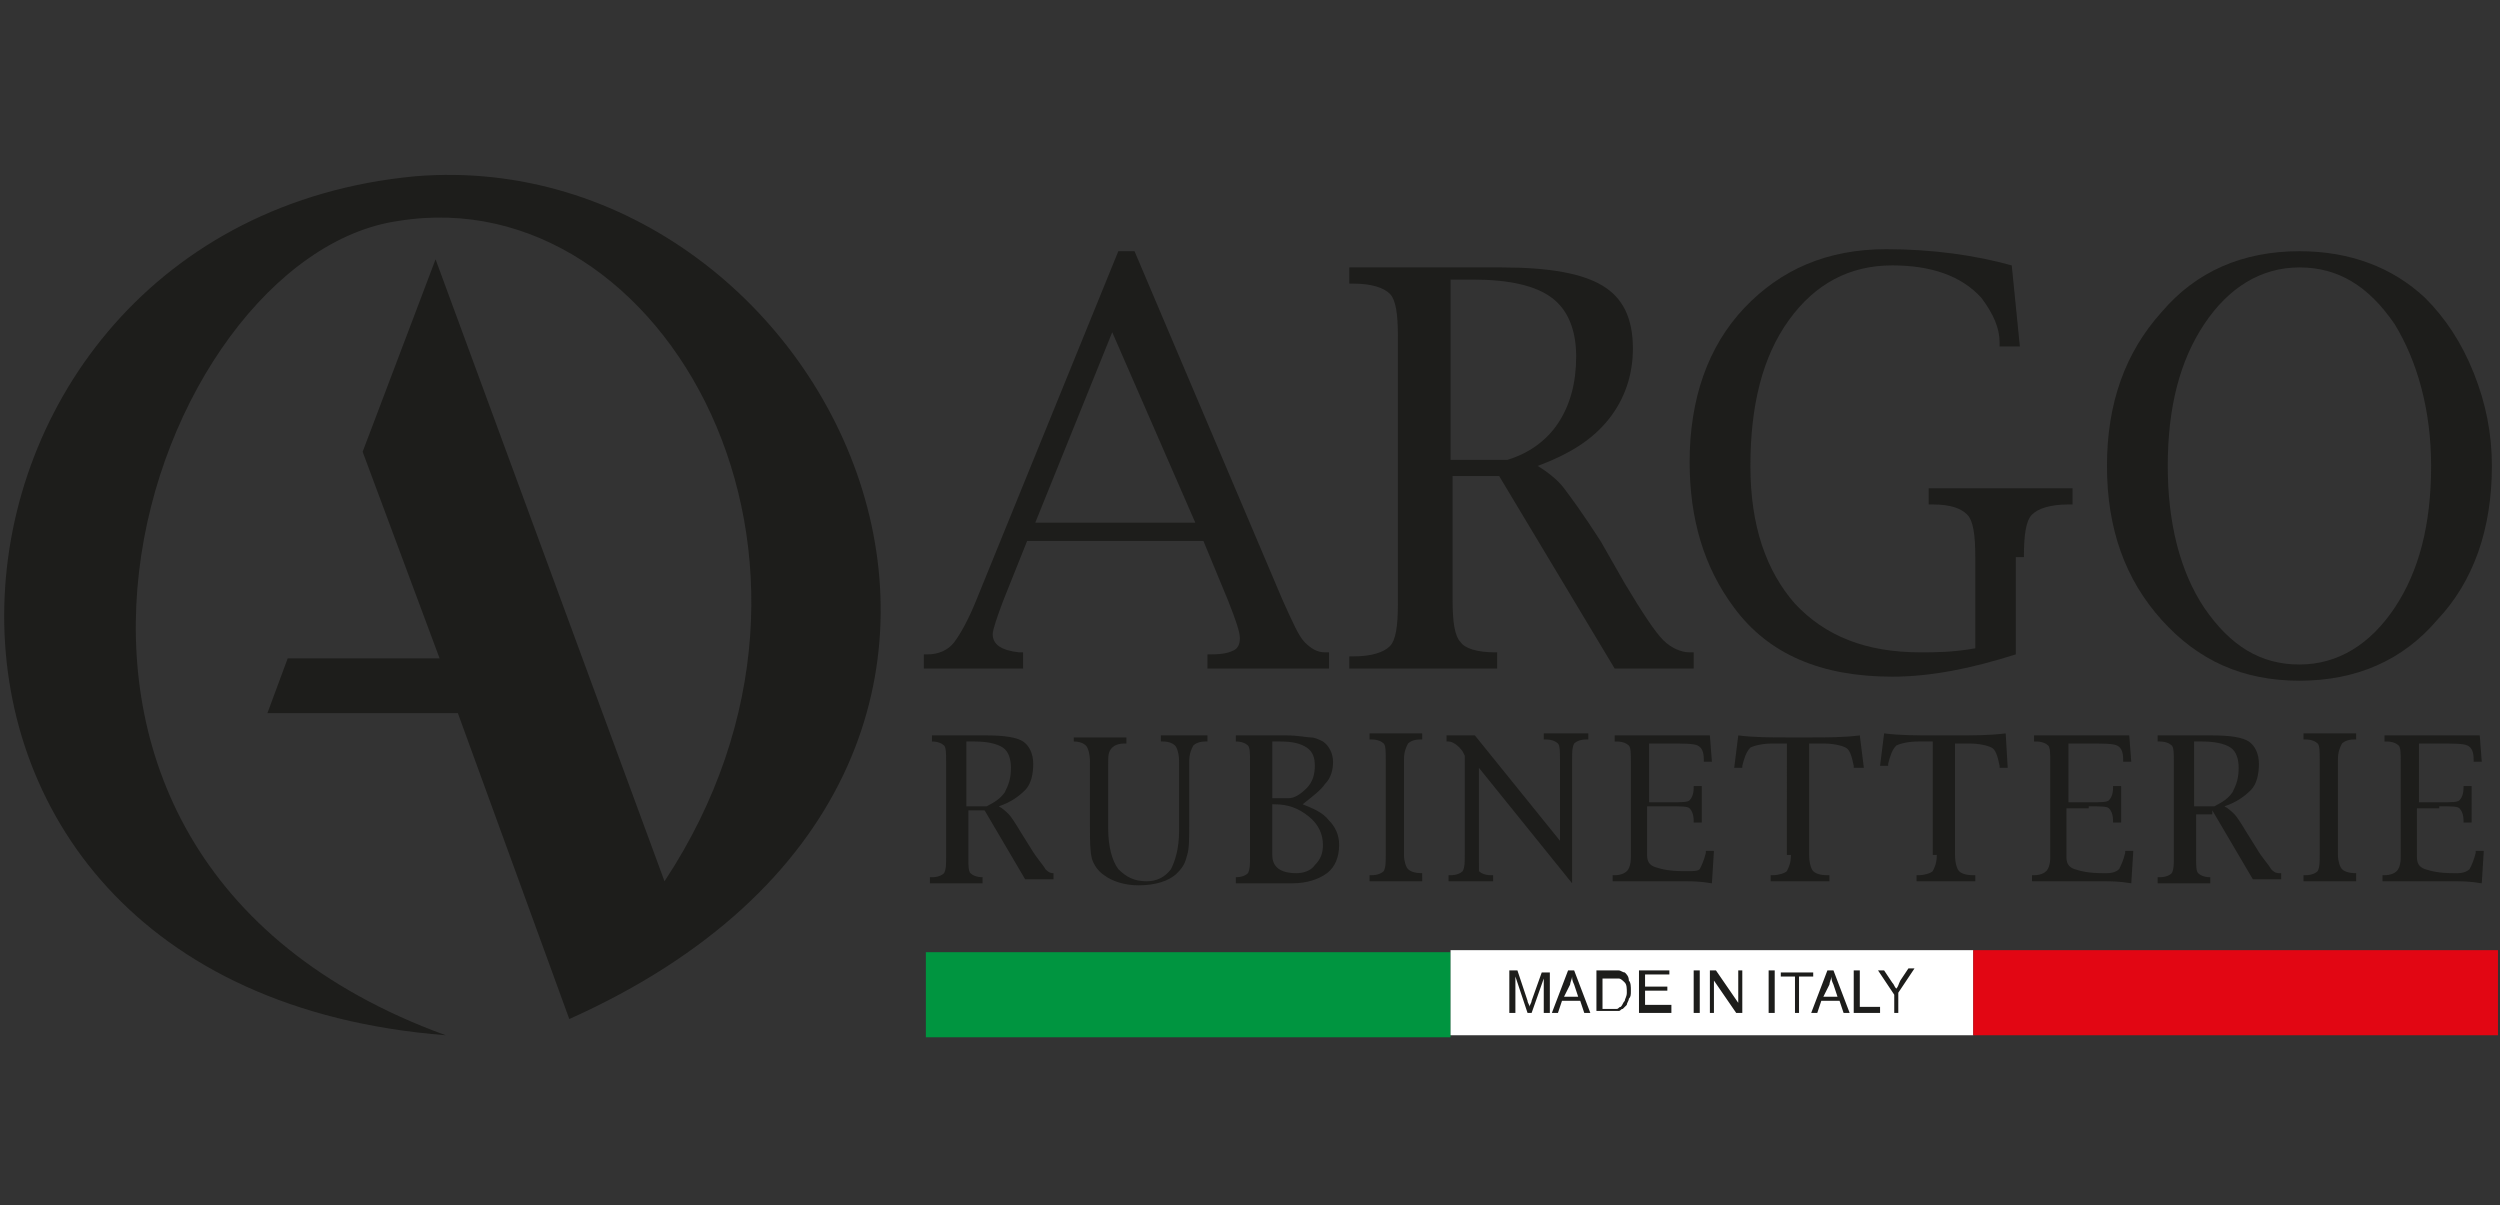 <svg xmlns="http://www.w3.org/2000/svg" xmlns:xlink="http://www.w3.org/1999/xlink" id="&#x420;&#x435;&#x436;&#x438;&#x43C;_&#x438;&#x437;&#x43E;&#x43B;&#x44F;&#x446;&#x438;&#x438;" x="0px" y="0px" viewBox="0 0 123.4 59.5" style="enable-background:new 0 0 123.4 59.5;" xml:space="preserve"><rect x="0" y="0" width="123.4" height="59.5" fill="#333333" stroke="none"/> <style type="text/css"> .st0{fill-rule:evenodd;clip-rule:evenodd;fill:#1D1D1B;} .st1{fill-rule:evenodd;clip-rule:evenodd;fill:#009540;} .st2{fill-rule:evenodd;clip-rule:evenodd;fill:#FFFFFF;} .st3{fill-rule:evenodd;clip-rule:evenodd;fill:#E20613;} .st4{fill:#1D1D1B;} </style> <g> <path class="st0" d="M20.5,8.7c-25.6,2.4-29,40,1.5,42.4C-3,42,7.4,12.6,19.7,10.9c13.1-2.1,23.6,16.7,13.1,32.6L21.5,12.8 l-3.6,9.5l3.8,10.2l-7.5,0l-1,2.7l9.4,0l5.5,15.1C56,37.8,41.3,7,20.5,8.7L20.5,8.7z"></path> <path class="st0" d="M65.6,33v-0.8h-0.2c-0.4,0-0.7-0.2-1-0.5c-0.3-0.3-0.6-1-1.1-2.1l-7.3-17.2h-0.8l-7,17.2 c-0.4,1-0.8,1.7-1.1,2.1c-0.3,0.4-0.8,0.6-1.3,0.6l-0.2,0V33h4.9v-0.8l-0.2,0c-0.9-0.1-1.3-0.4-1.3-0.9c0-0.2,0.2-0.8,0.5-1.6 l1.2-3h8.7l1.2,2.9c0.4,1,0.6,1.6,0.6,1.9c0,0.3-0.1,0.5-0.3,0.6c-0.2,0.1-0.5,0.2-1.1,0.2l-0.2,0V33H65.6L65.6,33z M59,25.8h-7.9 l3.8-9.4L59,25.8L59,25.8z"></path> <path class="st0" d="M83.6,33v-0.8h-0.2c-0.4,0-0.9-0.2-1.3-0.6c-0.4-0.4-1-1.3-1.9-2.8L79,26.7c-0.9-1.4-1.5-2.2-1.8-2.6 c-0.3-0.4-0.8-0.8-1.3-1.1c1.6-0.6,2.7-1.3,3.5-2.3c0.8-1,1.2-2.2,1.2-3.5c0-1.5-0.5-2.5-1.5-3.1c-1-0.6-2.6-0.9-5-0.9l-7.5,0v0.8 h0.2c0.9,0,1.5,0.2,1.8,0.5c0.3,0.3,0.4,1,0.4,2.1v13.2c0,1.1-0.1,1.8-0.4,2.1c-0.3,0.3-0.9,0.5-1.8,0.5l-0.2,0V33h7.3v-0.8h-0.1 c-0.9,0-1.5-0.2-1.7-0.5c-0.3-0.3-0.4-1-0.4-2.1l0-6.1H74l5.7,9.5H83.6L83.6,33z M74.4,22.7h-2.8v-8.9h1.1c1.8,0,3.1,0.3,3.9,0.9 c0.8,0.6,1.2,1.6,1.2,2.9c0,1.3-0.3,2.4-0.9,3.3C76.3,21.8,75.4,22.4,74.4,22.7L74.4,22.7z"></path> <path class="st0" d="M99.9,27.5c0-1.1,0.1-1.8,0.4-2.1c0.3-0.3,0.9-0.5,1.8-0.5l0.2,0v-0.8h-7.1v0.8h0.2c0.9,0,1.4,0.2,1.7,0.5 c0.3,0.3,0.4,1,0.4,2.1v4.5c-1.1,0.2-2,0.2-2.7,0.2c-2.7,0-4.7-0.8-6.2-2.4c-1.4-1.6-2.2-3.8-2.2-6.8c0-3,0.6-5.4,1.9-7.2 c1.3-1.8,3-2.7,5.1-2.7c1.9,0,3.4,0.5,4.4,1.6c0.6,0.8,0.9,1.5,0.9,2.2l0,0.2h1l-0.4-4c-1.8-0.5-3.9-0.8-6.2-0.8 c-2.9,0-5.2,1-7,2.9c-1.8,1.9-2.7,4.5-2.7,7.6c0,2.8,0.7,5.2,2.2,7.2c1.7,2.3,4.3,3.4,7.8,3.4c1.9,0,3.9-0.4,6.1-1.1V27.5 L99.9,27.5z"></path> <path class="st0" d="M123,23c0-1.6-0.3-3.1-0.9-4.6c-0.6-1.5-1.4-2.7-2.4-3.7c-1.6-1.5-3.7-2.3-6.2-2.3c-2.8,0-5.1,1-6.8,3 c-1.8,2-2.7,4.5-2.7,7.6c0,3.1,0.9,5.6,2.7,7.6c1.8,2,4,3,6.8,3c2.8,0,5.1-1,6.8-3C122.1,28.7,123,26.1,123,23L123,23z M120,23 c0,2.9-0.6,5.2-1.8,7c-1.2,1.8-2.8,2.8-4.7,2.8c-1.9,0-3.4-0.9-4.7-2.8c-1.2-1.8-1.8-4.2-1.8-7c0-2.9,0.6-5.2,1.8-7 c1.2-1.8,2.8-2.8,4.7-2.8c1.9,0,3.4,0.9,4.7,2.8C119.3,17.8,120,20.2,120,23L120,23z"></path> <path class="st0" d="M48.6,40l2,3.4H52v-0.3H52c-0.2,0-0.3-0.1-0.4-0.2c-0.1-0.2-0.4-0.5-0.7-1l-0.5-0.8c-0.3-0.5-0.5-0.8-0.6-0.9 c-0.1-0.1-0.3-0.3-0.5-0.4c0.6-0.2,1-0.5,1.3-0.8c0.3-0.3,0.4-0.8,0.4-1.3c0-0.5-0.2-0.9-0.5-1.1c-0.3-0.2-0.9-0.3-1.8-0.3h-2.7 v0.3H46c0.3,0,0.5,0.1,0.6,0.2c0.1,0.1,0.1,0.4,0.1,0.8v4.7c0,0.4,0,0.6-0.1,0.8c-0.1,0.1-0.3,0.2-0.6,0.2h-0.1v0.3h2.6v-0.3h0 c-0.3,0-0.5-0.1-0.6-0.2c-0.1-0.1-0.1-0.4-0.1-0.7V40H48.6L48.6,40z M47.7,36.6h0.4c0.6,0,1.1,0.1,1.4,0.3c0.3,0.2,0.4,0.6,0.4,1 c0,0.5-0.1,0.8-0.3,1.2c-0.2,0.3-0.5,0.5-0.9,0.7l-1,0V36.6L47.7,36.6z M53,36.6c0.3,0,0.5,0.1,0.6,0.2c0.1,0.1,0.2,0.4,0.2,0.8 v3.2c0,0.7,0,1.2,0.1,1.6c0.1,0.3,0.3,0.6,0.6,0.8c0.4,0.3,1,0.5,1.7,0.5c0.8,0,1.5-0.2,1.9-0.6c0.3-0.3,0.4-0.5,0.5-0.9 c0.1-0.3,0.1-0.8,0.1-1.6v-3c0-0.4,0.1-0.6,0.2-0.8c0.1-0.1,0.3-0.2,0.6-0.2l0.1,0v-0.3h-2.3v0.3h0.1c0.3,0,0.5,0.1,0.6,0.2 c0.1,0.1,0.2,0.4,0.2,0.8v3.4c0,0.9-0.2,1.5-0.4,1.9c-0.3,0.4-0.7,0.6-1.2,0.6c-0.6,0-1-0.2-1.4-0.6c-0.3-0.4-0.5-1.1-0.5-2v-3.2 c0-0.4,0-0.6,0.2-0.8c0.1-0.1,0.3-0.2,0.6-0.2l0.1,0v-0.3h-2.6L53,36.6L53,36.6L53,36.6z M65.4,38.7c0.3-0.3,0.4-0.7,0.4-1.1 c0-0.4-0.2-0.8-0.5-1c-0.2-0.1-0.4-0.2-0.6-0.2c-0.2,0-0.6-0.1-1.2-0.1H61v0.3H61c0.3,0,0.5,0.1,0.6,0.2c0.1,0.1,0.1,0.4,0.1,0.8 l0,4.7c0,0.4,0,0.6-0.1,0.8c-0.1,0.1-0.3,0.2-0.6,0.2H61v0.3h2.8c0.7,0,1.3-0.2,1.7-0.5c0.4-0.3,0.6-0.8,0.6-1.4 c0-0.5-0.2-0.9-0.5-1.2c-0.3-0.4-0.8-0.6-1.3-0.8C64.8,39.3,65.2,39,65.4,38.7L65.4,38.7z M63.2,36.6c0.6,0,1,0.1,1.3,0.3 c0.3,0.2,0.4,0.5,0.4,0.9c0,0.4-0.1,0.8-0.4,1.1c-0.3,0.3-0.6,0.5-0.9,0.5l-0.8,0v-2.8H63.2L63.2,36.6z M62.9,39.7 c0.7,0,1.2,0.2,1.7,0.6c0.5,0.4,0.7,0.9,0.7,1.4c0,0.4-0.1,0.7-0.4,1c-0.2,0.3-0.6,0.4-0.9,0.4c-0.8,0-1.2-0.3-1.2-0.9l0-2.5H62.9 L62.9,39.7z M70.2,43.1L70.2,43.1c-0.4,0-0.6-0.1-0.7-0.2c-0.1-0.1-0.2-0.4-0.2-0.7v-4.7c0-0.4,0.1-0.6,0.2-0.8 c0.1-0.1,0.3-0.2,0.6-0.2l0.1,0v-0.3h-2.6v0.3h0.1c0.3,0,0.5,0.1,0.6,0.2c0.1,0.1,0.1,0.4,0.1,0.8v4.7c0,0.4,0,0.6-0.1,0.8 c-0.1,0.1-0.3,0.2-0.6,0.2h-0.1v0.3h2.6V43.1L70.2,43.1z M77.6,43.6l0-6.1c0-0.4,0-0.6,0.1-0.8c0.1-0.1,0.3-0.2,0.6-0.2l0.1,0v-0.3 h-2.2v0.3h0.1c0.3,0,0.5,0.1,0.6,0.2c0.1,0.1,0.1,0.4,0.1,0.8l0,4l-4.2-5.2h-1.4v0.3h0.1c0.2,0,0.5,0.2,0.7,0.5l0.1,0.2v4.9 c0,0.4,0,0.6-0.1,0.8c-0.1,0.1-0.3,0.2-0.6,0.2h-0.1v0.3h2.2v-0.3h-0.1c-0.3,0-0.5-0.1-0.6-0.2C73,42.8,73,42.6,73,42.2l0-4.3 L77.6,43.6L77.6,43.6z M82.4,39.8c0.6,0,0.9,0,1,0.1c0.1,0.1,0.2,0.3,0.2,0.6l0,0.1h0.4v-1.8h-0.4v0.1c0,0.3-0.1,0.5-0.2,0.6 c-0.1,0.1-0.4,0.1-0.9,0.1l-1.1,0v-2.9h1c0.7,0,1.2,0,1.4,0.1c0.2,0.1,0.3,0.3,0.3,0.7l0,0.1h0.4l-0.1-1.3h-4.7v0.3h0.1 c0.3,0,0.5,0.1,0.6,0.2c0.1,0.1,0.1,0.4,0.1,0.8v4.7c0,0.4-0.1,0.6-0.2,0.7c-0.1,0.1-0.3,0.2-0.6,0.2h-0.1v0.3h1.8 c0.1,0,0.3,0,0.7,0c0.4,0,0.8,0,1.1,0c0.3,0,0.7,0,1.3,0.1l0.1-1.6h-0.4l0,0.1c-0.1,0.4-0.2,0.6-0.3,0.8C83.8,43,83.6,43,83.3,43 h-0.2c-0.7,0-1.1-0.1-1.4-0.2c-0.3-0.1-0.4-0.3-0.4-0.6l0-2.4H82.4L82.4,39.8z M88.4,42.2c0,0.4-0.1,0.6-0.2,0.8 c-0.1,0.1-0.4,0.2-0.7,0.2h-0.1v0.3h2.9v-0.3h-0.1c-0.4,0-0.6-0.1-0.7-0.2c-0.1-0.1-0.2-0.4-0.2-0.8l0-5.5H90 c0.5,0,0.9,0.1,1.1,0.2c0.2,0.1,0.3,0.4,0.4,0.9l0,0.1H92l-0.2-1.6c-0.8,0.1-1.6,0.1-2.5,0.1h-1c-0.9,0-1.7,0-2.5-0.1l-0.2,1.6h0.4 l0-0.1c0.1-0.4,0.2-0.7,0.4-0.9c0.2-0.1,0.6-0.2,1.1-0.2h0.7V42.2L88.4,42.2z M95.6,42.2c0,0.4-0.1,0.6-0.2,0.8 c-0.1,0.1-0.4,0.2-0.7,0.2h-0.1v0.3h2.9v-0.3h-0.1c-0.4,0-0.6-0.1-0.7-0.2c-0.1-0.1-0.2-0.4-0.2-0.8l0-5.5h0.7 c0.5,0,0.9,0.1,1.1,0.2c0.2,0.1,0.3,0.4,0.4,0.9l0,0.1h0.4L99,36.2c-0.8,0.1-1.6,0.1-2.5,0.1h-1c-0.9,0-1.7,0-2.5-0.1l-0.2,1.6h0.4 l0-0.1c0.1-0.4,0.2-0.7,0.4-0.9c0.2-0.1,0.6-0.2,1.1-0.2h0.7V42.2L95.6,42.2z M103.1,39.8c0.6,0,0.9,0,1,0.1 c0.1,0.1,0.2,0.3,0.2,0.6v0.1h0.4v-1.8h-0.4v0.1c0,0.3-0.1,0.5-0.2,0.6c-0.1,0.1-0.4,0.1-0.9,0.1l-1.1,0v-2.9h1 c0.7,0,1.2,0,1.4,0.1c0.2,0.1,0.3,0.3,0.3,0.7l0,0.1h0.4l-0.1-1.3h-4.7v0.3h0.1c0.3,0,0.5,0.1,0.6,0.2c0.1,0.1,0.1,0.4,0.1,0.8v4.7 c0,0.4-0.1,0.6-0.2,0.7c-0.1,0.1-0.3,0.2-0.6,0.2h-0.1v0.3h1.8c0.1,0,0.3,0,0.7,0c0.4,0,0.8,0,1.1,0c0.3,0,0.7,0,1.3,0.1l0.1-1.6 h-0.4l0,0.1c-0.1,0.4-0.2,0.6-0.3,0.8c-0.1,0.1-0.3,0.2-0.6,0.2h-0.2c-0.7,0-1.1-0.1-1.4-0.2c-0.3-0.1-0.4-0.3-0.4-0.6l0-2.4H103.1 L103.1,39.8z M109.2,40l2,3.4h1.4v-0.3h-0.1c-0.2,0-0.3-0.1-0.4-0.2c-0.1-0.2-0.4-0.5-0.7-1l-0.5-0.8c-0.3-0.5-0.5-0.8-0.6-0.9 c-0.1-0.1-0.3-0.3-0.5-0.4c0.6-0.2,1-0.5,1.3-0.8c0.3-0.3,0.4-0.8,0.4-1.3c0-0.5-0.2-0.9-0.5-1.1c-0.3-0.2-0.9-0.3-1.8-0.3h-2.7 v0.3h0.1c0.3,0,0.5,0.1,0.6,0.2c0.1,0.1,0.1,0.4,0.1,0.8v4.7c0,0.4,0,0.6-0.1,0.8c-0.1,0.1-0.3,0.2-0.6,0.2h-0.1v0.3h2.6v-0.3h0 c-0.3,0-0.5-0.1-0.6-0.2c-0.1-0.1-0.1-0.4-0.1-0.7l0-2.2H109.2L109.2,40z M108.3,36.6h0.4c0.6,0,1.1,0.1,1.4,0.3 c0.3,0.2,0.4,0.6,0.4,1c0,0.5-0.1,0.8-0.3,1.2c-0.2,0.3-0.5,0.5-0.9,0.7l-1,0V36.6L108.3,36.6z M116.3,43.1L116.3,43.1 c-0.4,0-0.6-0.1-0.7-0.2c-0.1-0.1-0.2-0.4-0.2-0.7l0-4.7c0-0.4,0.1-0.6,0.2-0.8c0.1-0.1,0.3-0.2,0.6-0.2l0.1,0v-0.3h-2.6v0.3h0.1 c0.3,0,0.5,0.1,0.6,0.2c0.1,0.1,0.1,0.4,0.1,0.8v4.7c0,0.4,0,0.6-0.1,0.8c-0.1,0.1-0.3,0.2-0.6,0.2h-0.1v0.3h2.6V43.1L116.3,43.1z M120.4,39.8c0.6,0,0.9,0,1,0.1c0.1,0.1,0.2,0.3,0.2,0.6l0,0.1h0.4v-1.8h-0.4v0.1c0,0.3-0.1,0.5-0.2,0.6c-0.1,0.1-0.4,0.1-0.9,0.1 l-1.1,0v-2.9h1c0.7,0,1.2,0,1.4,0.1c0.2,0.1,0.3,0.3,0.3,0.7l0,0.1h0.4l-0.1-1.3h-4.7v0.3h0.1c0.3,0,0.5,0.1,0.6,0.2 c0.1,0.1,0.1,0.4,0.1,0.8l0,4.7c0,0.4-0.1,0.6-0.2,0.7c-0.1,0.1-0.3,0.2-0.6,0.2h-0.1v0.3h1.8c0.1,0,0.3,0,0.7,0c0.4,0,0.8,0,1.1,0 c0.3,0,0.7,0,1.3,0.1l0.1-1.6h-0.4l0,0.1c-0.1,0.4-0.2,0.6-0.3,0.8c-0.1,0.1-0.3,0.2-0.6,0.2h-0.2c-0.7,0-1.1-0.1-1.4-0.2 c-0.3-0.1-0.4-0.3-0.4-0.6l0-2.4H120.4L120.4,39.8z"></path> <polygon class="st1" points="45.7,47 71.6,47 71.6,51.2 45.7,51.2 45.7,47 "></polygon> <polygon class="st2" points="71.6,46.9 97.4,46.9 97.4,51.1 71.6,51.1 71.6,46.9 "></polygon> <polygon class="st3" points="97.4,46.9 123.3,46.9 123.3,51.1 97.4,51.1 97.4,46.9 "></polygon> <path class="st4" d="M74.5,50v-2.1h0.4l0.5,1.5c0,0.1,0.1,0.2,0.1,0.3c0-0.1,0.1-0.2,0.1-0.3l0.5-1.4h0.4V50h-0.3v-1.7L75.6,50 h-0.2l-0.6-1.8V50H74.5L74.5,50z M76.6,50l0.8-2.1h0.3l0.8,2.1h-0.3L78,49.4h-0.9L76.9,50H76.6L76.6,50z M77.2,49.2h0.7l-0.2-0.6 c-0.1-0.2-0.1-0.3-0.1-0.4c0,0.1-0.1,0.3-0.1,0.4L77.2,49.2L77.2,49.2z M78.8,50v-2.1h0.7c0.2,0,0.3,0,0.4,0c0.1,0,0.2,0.1,0.3,0.1 c0.1,0.1,0.2,0.2,0.2,0.4c0.1,0.1,0.1,0.3,0.1,0.5c0,0.2,0,0.3-0.1,0.4c0,0.1-0.1,0.2-0.1,0.3c-0.1,0.1-0.1,0.1-0.2,0.2 c-0.1,0-0.1,0.1-0.2,0.1c-0.1,0-0.2,0-0.3,0H78.8L78.8,50z M79.1,49.8h0.4c0.1,0,0.2,0,0.3,0c0.1,0,0.1-0.1,0.2-0.1 c0.1-0.1,0.1-0.2,0.2-0.3c0-0.1,0.1-0.2,0.1-0.4c0-0.2,0-0.4-0.1-0.5c-0.1-0.1-0.2-0.2-0.3-0.2c-0.1,0-0.2,0-0.4,0h-0.4V49.8 L79.1,49.8z M80.9,50v-2.1h1.5v0.2h-1.2v0.6h1.1v0.2h-1.1v0.7h1.3V50H80.9L80.9,50z M83.6,50v-2.1h0.3V50H83.6L83.6,50z M84.4,50 v-2.1h0.3l1.1,1.6v-1.6H86V50h-0.3l-1.1-1.6V50H84.4L84.4,50z M87.3,50v-2.1h0.3V50H87.3L87.3,50z M88.6,50v-1.8h-0.7v-0.2h1.6v0.2 h-0.7V50H88.6L88.6,50z M89.4,50l0.8-2.1h0.3l0.8,2.1H91l-0.2-0.6h-0.9L89.7,50H89.4L89.4,50z M90,49.2h0.7l-0.2-0.6 c-0.1-0.2-0.1-0.3-0.1-0.4c0,0.1-0.1,0.3-0.1,0.4L90,49.2L90,49.2z M91.5,50v-2.1h0.3v1.8h1V50H91.5L91.5,50z M93.5,50v-0.9 l-0.8-1.2H93l0.4,0.6c0.1,0.1,0.1,0.2,0.2,0.3c0.1-0.1,0.1-0.2,0.2-0.4l0.4-0.6h0.3l-0.8,1.2V50H93.5L93.5,50z"></path> </g> </svg>